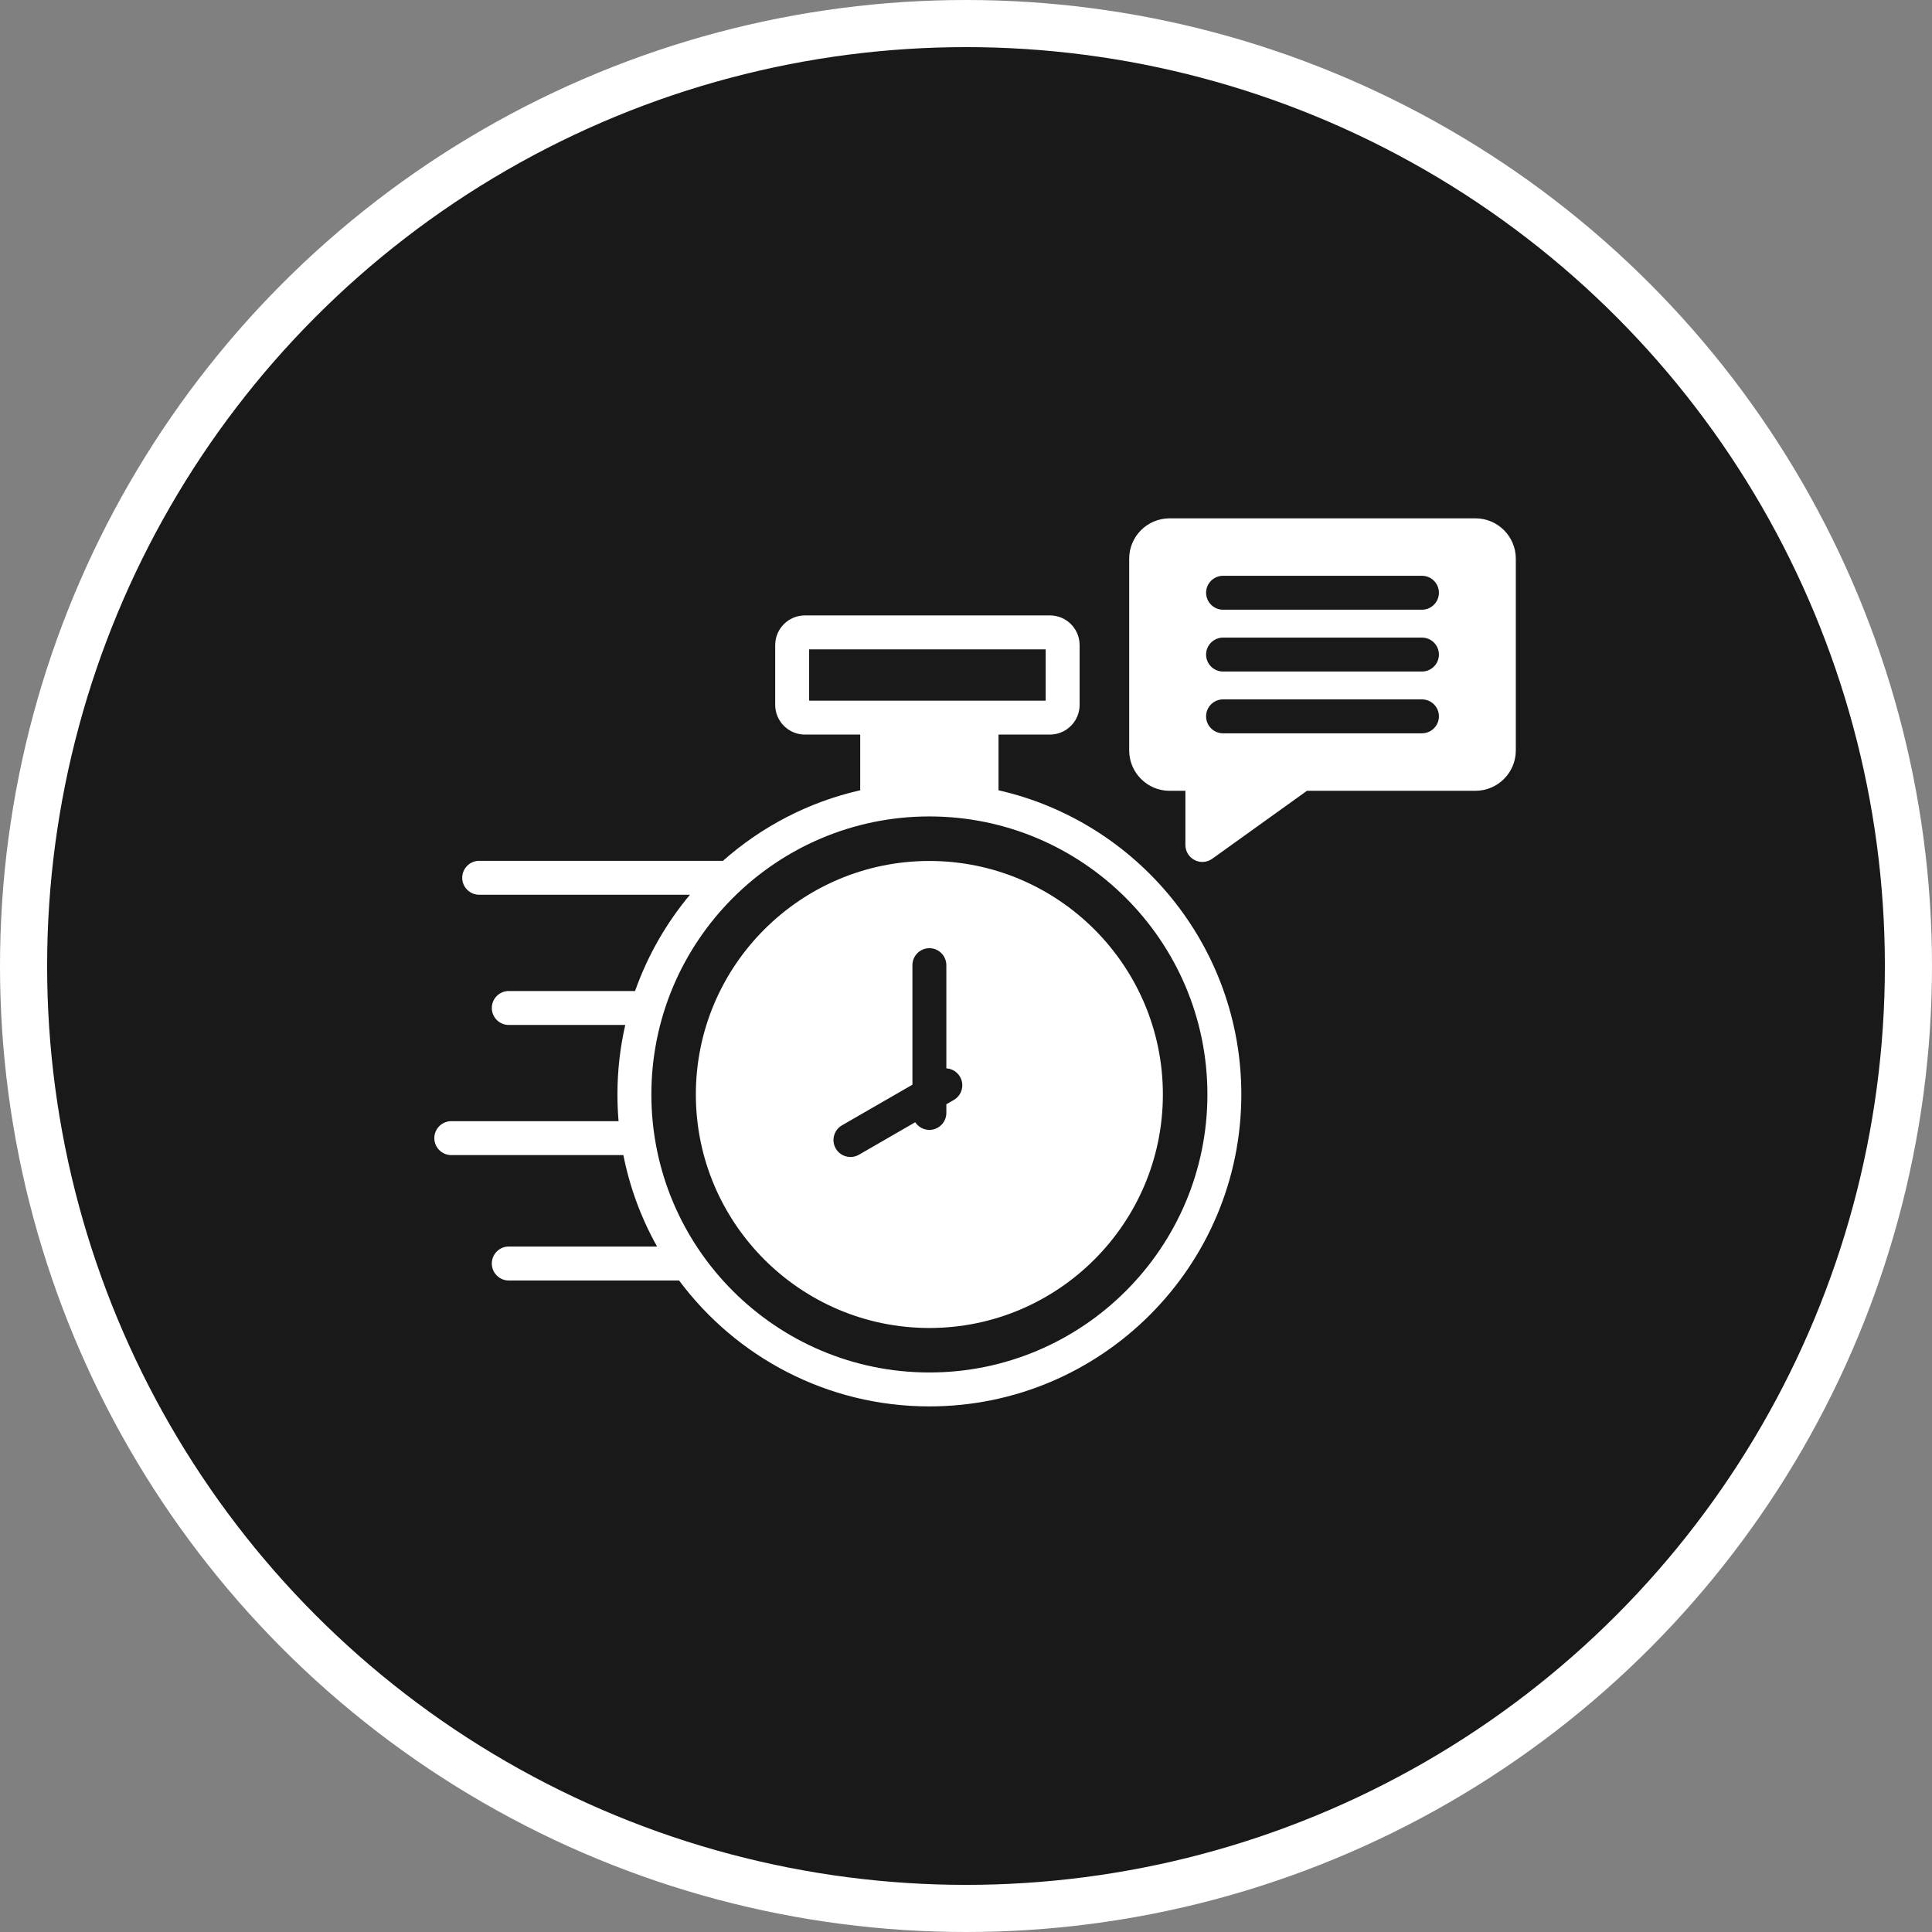 <?xml version="1.0" encoding="UTF-8"?>
<svg xmlns="http://www.w3.org/2000/svg" width="41" height="41" viewBox="0 0 41 41" fill="none">
  <rect x="0" y="0" width="41" height="41" fill="#808080" stroke="none"/>
  <circle cx="20.5" cy="20.5" r="20" fill="#191919" stroke="white"></circle>
  <path d="M19.723 18.271C16.99 18.271 14.767 20.494 14.767 23.226C14.767 25.959 16.99 28.182 19.723 28.182C22.455 28.182 24.678 25.959 24.678 23.226C24.678 20.494 22.455 18.271 19.723 18.271ZM20.241 23.343L20.083 23.434V23.617C20.083 23.816 19.922 23.978 19.723 23.978C19.597 23.978 19.487 23.913 19.422 23.816L18.228 24.505C18.172 24.538 18.11 24.553 18.049 24.553C17.924 24.553 17.803 24.489 17.736 24.373C17.637 24.201 17.696 23.981 17.868 23.881L19.363 23.019V20.483C19.363 20.284 19.524 20.122 19.723 20.122C19.922 20.122 20.083 20.284 20.083 20.483V22.672C20.199 22.679 20.31 22.742 20.373 22.851C20.473 23.023 20.414 23.243 20.241 23.343ZM31.311 11H24.82C24.347 11 23.963 11.384 23.963 11.857V15.925C23.963 16.397 24.347 16.782 24.82 16.782H25.156V17.932C25.156 18.067 25.232 18.191 25.352 18.252C25.404 18.279 25.46 18.292 25.516 18.292C25.59 18.292 25.664 18.269 25.726 18.224L27.736 16.782H31.311C31.784 16.782 32.168 16.397 32.168 15.925V11.857C32.168 11.384 31.784 11 31.311 11ZM25.595 15.202C25.595 15.003 25.756 14.842 25.955 14.842H30.176C30.375 14.842 30.536 15.003 30.536 15.202C30.536 15.401 30.375 15.562 30.176 15.562H25.955C25.756 15.562 25.595 15.401 25.595 15.202ZM25.595 13.891C25.595 13.692 25.756 13.531 25.955 13.531H30.176C30.375 13.531 30.536 13.692 30.536 13.891C30.536 14.09 30.375 14.251 30.176 14.251H25.955C25.756 14.251 25.595 14.09 25.595 13.891ZM30.176 12.939H25.955C25.757 12.939 25.595 12.778 25.595 12.579C25.595 12.381 25.757 12.219 25.955 12.219H30.176C30.375 12.219 30.536 12.381 30.536 12.579C30.536 12.778 30.375 12.939 30.176 12.939ZM21.19 16.771V15.589H22.281C22.629 15.589 22.911 15.306 22.911 14.959V13.69C22.911 13.342 22.629 13.06 22.281 13.06H17.081C16.734 13.06 16.451 13.342 16.451 13.69V14.959C16.451 15.306 16.734 15.589 17.081 15.589H18.255V16.771C17.155 17.02 16.159 17.545 15.342 18.268H10.169C9.971 18.268 9.809 18.429 9.809 18.628C9.809 18.827 9.971 18.988 10.169 18.988H14.642C14.14 19.588 13.743 20.279 13.477 21.031H10.797C10.598 21.031 10.437 21.192 10.437 21.391C10.437 21.59 10.598 21.751 10.797 21.751H13.269C13.16 22.225 13.103 22.719 13.103 23.226C13.103 23.417 13.111 23.606 13.127 23.793H9.577C9.379 23.793 9.217 23.954 9.217 24.153C9.217 24.352 9.379 24.513 9.577 24.513H13.229C13.365 25.204 13.61 25.857 13.944 26.453H10.797C10.598 26.453 10.437 26.615 10.437 26.814C10.437 27.012 10.598 27.174 10.797 27.174H14.411C15.619 28.795 17.55 29.846 19.723 29.846C23.373 29.846 26.343 26.877 26.343 23.226C26.343 20.08 24.137 17.44 21.19 16.771ZM17.171 14.869V13.78H22.191V14.869H17.171ZM19.723 29.126C16.469 29.126 13.823 26.48 13.823 23.226C13.823 19.973 16.469 17.326 19.723 17.326C22.976 17.326 25.623 19.973 25.623 23.226C25.623 26.48 22.976 29.126 19.723 29.126Z" fill="white"></path>
</svg>
